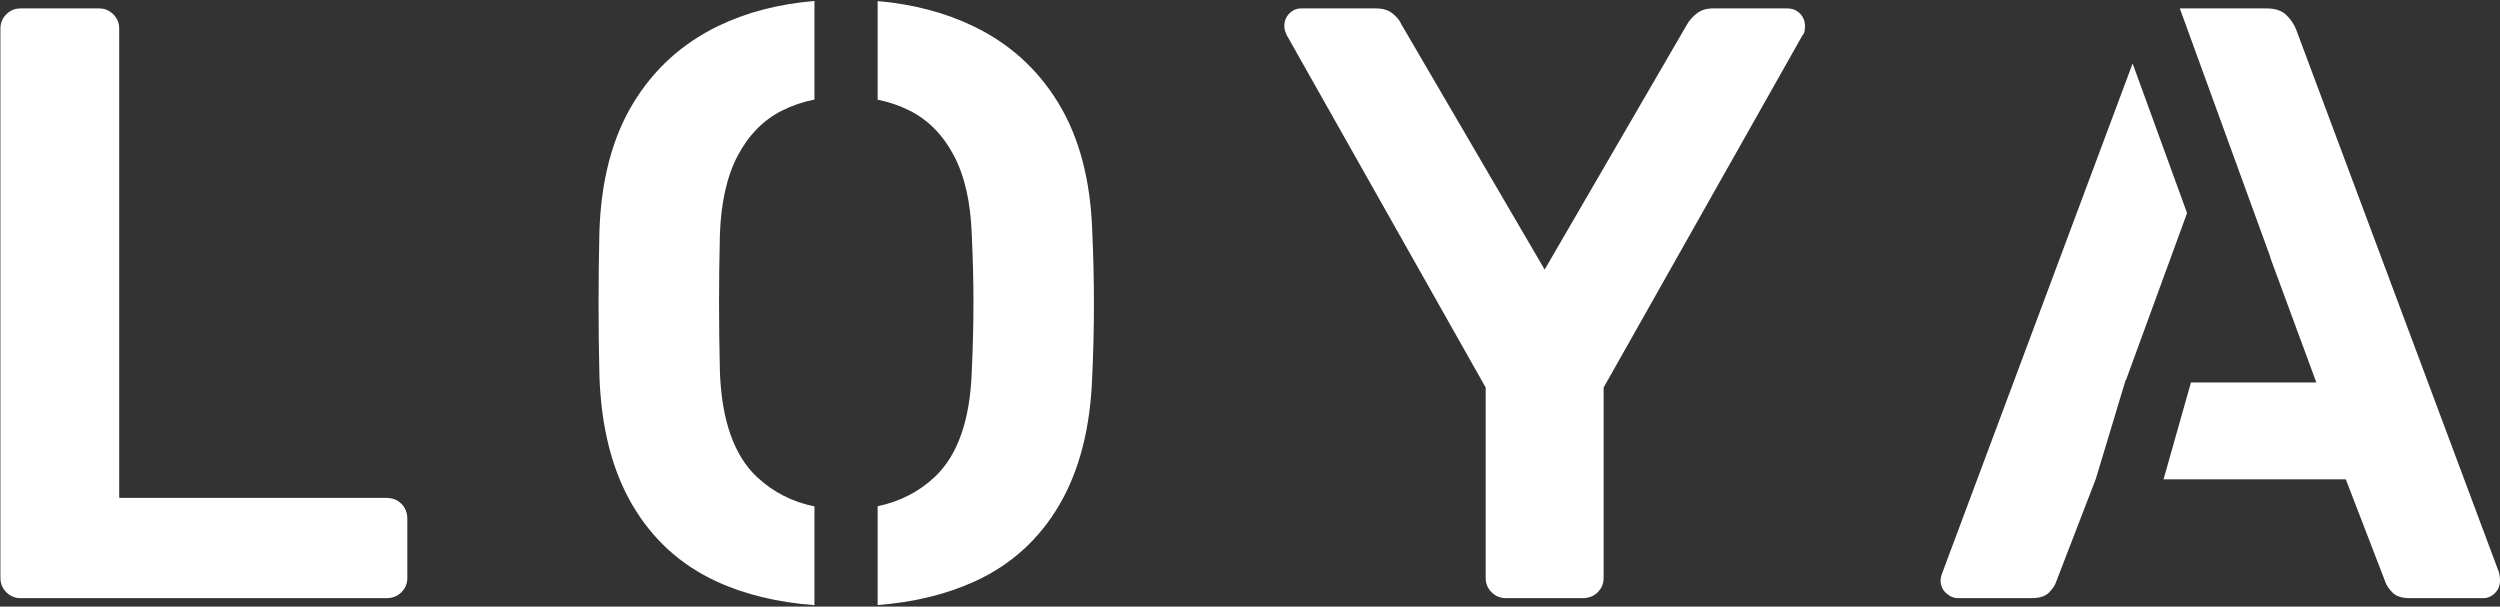 <svg xmlns:xlink="http://www.w3.org/1999/xlink" xmlns="http://www.w3.org/2000/svg" version="1.1" viewBox="0 0 1187 288" height="288px" width="1187px">
    <rect x="0" y="0" width="1187" height="288" fill="#333333" stroke="none"/>
    <title>loya-w</title>
    <g fill-rule="evenodd" fill="none" stroke-width="1" stroke="none" id="logo">
        <path fill-rule="nonzero" fill="#FFFFFF" id="loya-w" d="M9.8,284 C7.133,284 4.867,283.067 3,281.2 C1.133,279.333 0.2,277.067 0.2,274.4 L0.2,13.6 C0.2,10.933 1.133,8.667 3,6.8 C4.867,4.933 7.133,4 9.8,4 L47,4 C49.667,4 51.933,4.933 53.8,6.8 C55.667,8.667 56.6,10.933 56.6,13.6 L56.6,236.4 L183.4,236.4 C186.333,236.4 188.733,237.333 190.6,239.2 C192.467,241.067 193.4,243.467 193.4,246.4 L193.4,274.4 C193.4,277.067 192.467,279.333 190.6,281.2 C188.733,283.067 186.333,284 183.4,284 L9.8,284 Z M386.7,0.463 L386.7,47.263 C381.25,48.356 376.15,50.09 371.4,52.465 C362.6,56.865 355.6,63.932 350.4,73.665 C345.2,83.398 342.333,95.998 341.8,111.465 C341.533,122.932 341.4,133.665 341.4,143.665 C341.4,153.665 341.533,164.532 341.8,176.265 C342.6,199.465 348.467,216.198 359.4,226.465 C367.013,233.614 376.113,238.273 386.699,240.445 L386.699,287.33 C369.134,286.012 353.634,282.257 340.2,276.065 C323.133,268.198 309.8,256.065 300.2,239.665 C290.6,223.265 285.4,202.798 284.6,178.265 C284.333,166.798 284.2,155.465 284.2,144.265 C284.2,133.065 284.333,121.598 284.6,109.865 C285.4,85.598 290.733,65.332 300.6,49.065 C310.467,32.798 324,20.532 341.2,12.265 C354.621,5.815 369.788,1.881 386.7,0.463 Z M461.8,12.265 C479.133,20.532 492.733,32.798 502.6,49.065 C512.467,65.332 517.8,85.598 518.6,109.865 C519.133,121.598 519.4,133.065 519.4,144.265 C519.4,155.465 519.133,166.798 518.6,178.265 C517.8,202.798 512.6,223.265 503,239.665 C493.4,256.065 480,268.198 462.8,276.065 C449.412,282.188 434.046,285.928 416.7,287.285 L416.7,240.364 C427.247,238.159 436.28,233.526 443.8,226.465 C454.733,216.198 460.6,199.465 461.4,176.265 C461.933,164.532 462.2,153.665 462.2,143.665 C462.2,133.665 461.933,122.932 461.4,111.465 C460.867,95.998 458,83.398 452.8,73.665 C447.6,63.932 440.6,56.865 431.8,52.465 C427.141,50.135 422.108,48.422 416.701,47.326 L416.701,0.514 C433.399,1.973 448.432,5.89 461.8,12.265 Z M715,284 C712.333,284 710.067,283.067 708.2,281.2 C706.333,279.333 705.4,277.067 705.4,274.4 L705.4,184 L611,16.8 C610.733,16.267 610.467,15.6 610.2,14.8 C609.933,14 609.8,13.2 609.8,12.4 C609.8,10 610.6,8 612.2,6.4 C613.8,4.8 615.667,4 617.8,4 L653.4,4 C656.6,4 659.2,4.8 661.2,6.4 C663.2,8 664.6,9.733 665.4,11.6 L733.4,128 L801,11.6 C802.067,9.733 803.6,8 805.6,6.4 C807.6,4.8 810.2,4 813.4,4 L848.6,4 C851,4 853,4.8 854.6,6.4 C856.2,8 857,10 857,12.4 C857,13.2 856.933,14 856.8,14.8 C856.667,15.6 856.333,16.267 855.8,16.8 L761.4,184 L761.4,274.4 C761.4,277.067 760.467,279.333 758.6,281.2 C756.733,283.067 754.333,284 751.4,284 L715,284 Z M1076.2,4 C1080.2,4 1083.267,5 1085.4,7 C1087.533,9 1089.133,11.333 1090.2,14 L1186.6,272 C1186.867,273.333 1187,274.533 1187,275.6 C1187,278 1186.2,280 1184.6,281.6 C1183,283.2 1181.133,284 1179,284 L1144.2,284 C1140.467,284 1137.733,283.133 1136,281.4 C1134.267,279.667 1133.133,278 1132.6,276.4 L1113.8,227.6 L1027.248,227.6 L1040.267,181.6 L1099.8,181.6 L1077.894,122.222 L1077.994,122.186 L1034.978,4 L1076.2,4 Z M1012.568,30.144 L1038.416,101.161 L1009.419,180.454 L1009.248,180.455 L995.027,227.6 L995,227.6 L976.2,276.4 C975.667,278 974.533,279.667 972.8,281.4 C971.067,283.133 968.333,284 964.6,284 L929.8,284 C927.667,284 925.733,283.2 924,281.6 C922.267,280 921.4,278 921.4,275.6 C921.4,274.533 921.667,273.333 922.2,272 L1012.568,30.144 Z"></path>
    </g>
</svg>